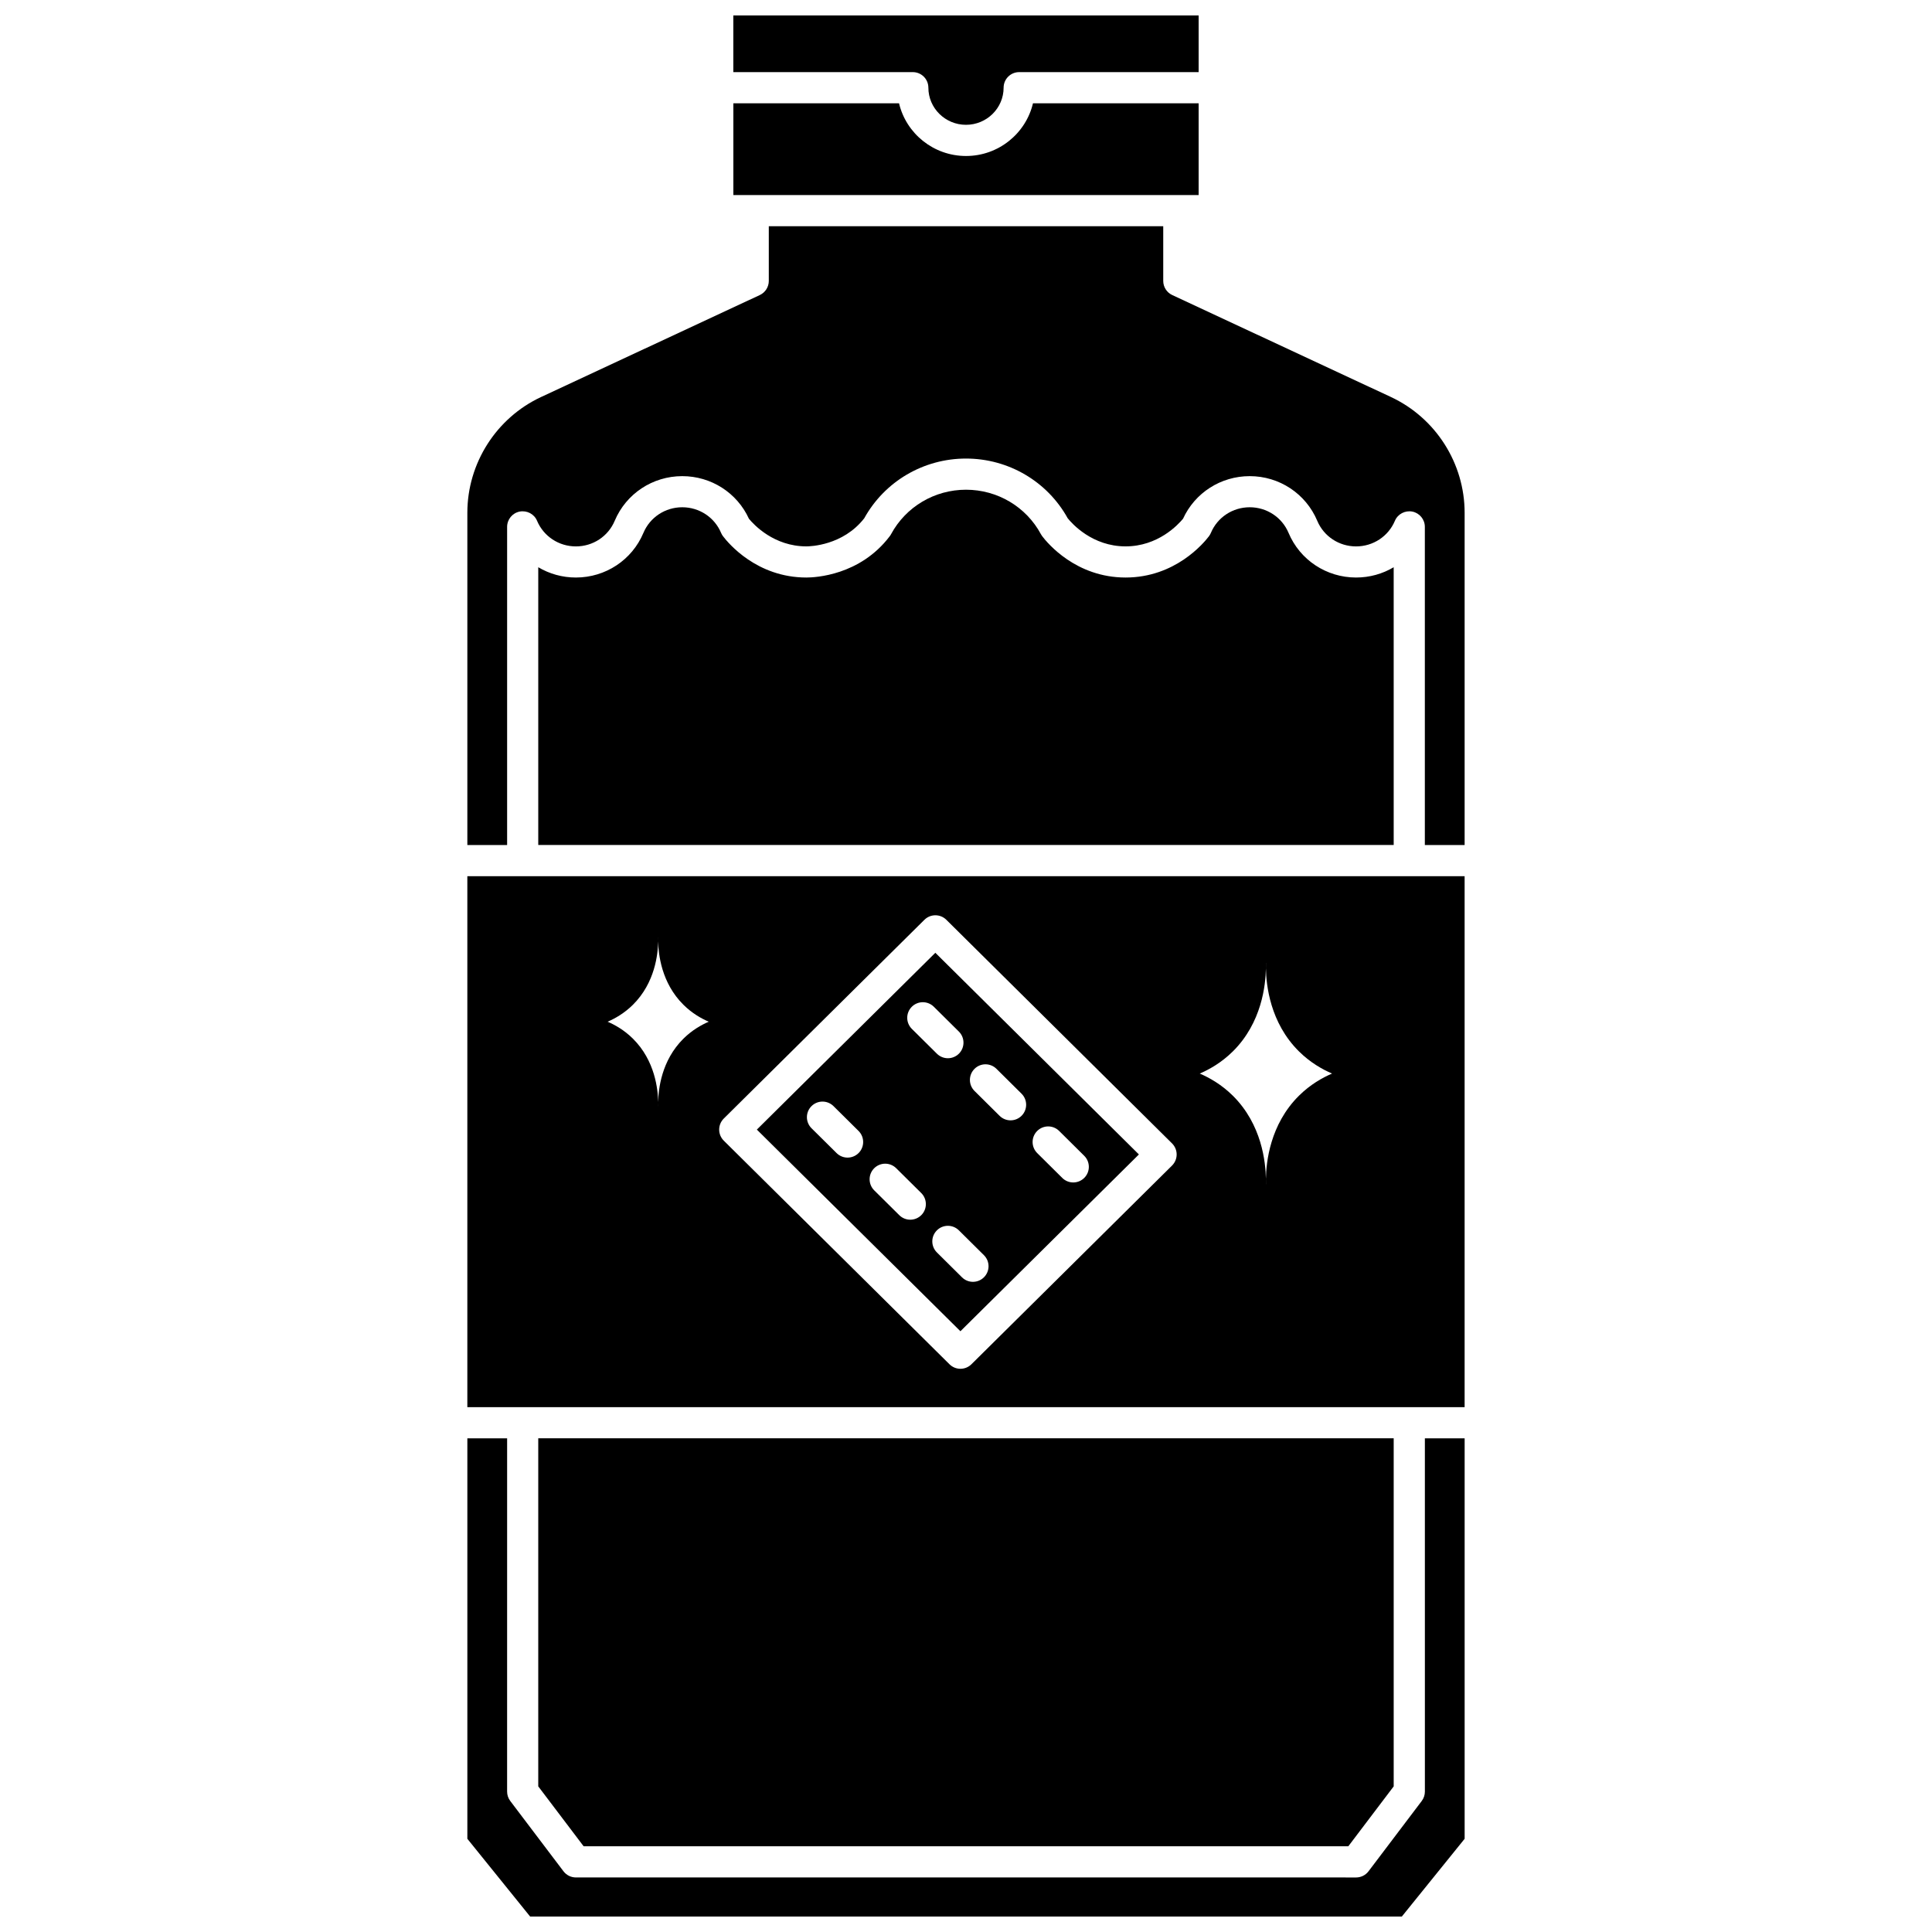 <?xml version="1.0" encoding="UTF-8"?>
<!-- Uploaded to: ICON Repo, www.iconrepo.com, Generator: ICON Repo Mixer Tools -->
<svg width="800px" height="800px" version="1.1" viewBox="144 144 512 512" xmlns="http://www.w3.org/2000/svg">
 <defs>
  <clipPath id="b">
   <path d="m267 525h266v126.9h-266z"/>
  </clipPath>
  <clipPath id="a">
   <path d="m338 148.09h124v29.906h-124z"/>
  </clipPath>
 </defs>
 <g clip-path="url(#b)">
  <path d="m521.61 618.79c0 0.898-0.293 1.777-0.84 2.496l-14.098 18.625c-0.777 1.031-1.996 1.637-3.293 1.637l-206.76-0.004c-1.293 0-2.512-0.602-3.293-1.637l-14.098-18.625c-0.547-0.719-0.84-1.594-0.84-2.496l0.004-93.617h-10.539v106.13l16.637 20.605h231.01l16.645-20.605v-106.13h-10.539z"/>
 </g>
 <path d="m501.32 633.28 12.023-15.875v-92.238h-226.7v92.238l12.023 15.875z"/>
 <path d="m461.66 171.37h-43.91c-1.887 7.992-9.125 13.969-17.746 13.969s-15.863-5.973-17.75-13.965l-43.91-0.004v24.328h123.31v-24.328z"/>
 <g clip-path="url(#a)">
  <path d="m390.03 167.24c0 5.422 4.473 9.836 9.969 9.836s9.969-4.41 9.969-9.836c0-2.285 1.848-4.129 4.129-4.129h47.559v-15.02h-123.32v15.02h47.559c2.285 0 4.133 1.844 4.133 4.129z"/>
 </g>
 <path d="m445.82 449.94-53.945-53.445-47.301 46.859 53.945 53.438zm-26.973-6.203c1.605-1.617 4.215-1.637 5.84-0.023l6.644 6.586c1.617 1.605 1.633 4.215 0.023 5.84-0.805 0.812-1.867 1.223-2.934 1.223-1.055 0-2.102-0.402-2.906-1.199l-6.644-6.586c-1.613-1.605-1.629-4.219-0.023-5.84zm-16.613-16.461c1.605-1.621 4.215-1.633 5.84-0.023l6.644 6.586c1.617 1.605 1.633 4.215 0.023 5.84-0.805 0.812-1.867 1.223-2.934 1.223-1.055 0-2.102-0.402-2.906-1.199l-6.644-6.586c-1.617-1.602-1.633-4.215-0.023-5.84zm-16.613-16.457c1.609-1.617 4.215-1.633 5.844-0.027l6.644 6.582c1.617 1.605 1.637 4.219 0.027 5.844-0.809 0.812-1.871 1.223-2.938 1.223-1.051 0-2.102-0.402-2.906-1.195l-6.644-6.582c-1.617-1.605-1.637-4.219-0.027-5.844zm-14.07 38.734c-0.809 0.812-1.871 1.223-2.938 1.223-1.051 0-2.102-0.402-2.906-1.195l-6.644-6.582c-1.617-1.605-1.637-4.219-0.027-5.844 1.609-1.617 4.215-1.633 5.844-0.027l6.644 6.582c1.617 1.605 1.633 4.219 0.027 5.844zm16.617 16.457c-0.809 0.812-1.871 1.223-2.938 1.223-1.051 0-2.102-0.402-2.906-1.195l-6.644-6.582c-1.617-1.605-1.637-4.219-0.027-5.844 1.609-1.617 4.215-1.633 5.844-0.027l6.644 6.582c1.617 1.605 1.629 4.223 0.027 5.844zm4.102 4.062c1.609-1.621 4.215-1.629 5.84-0.023l6.641 6.586c1.621 1.605 1.633 4.215 0.023 5.84-0.805 0.812-1.871 1.223-2.934 1.223-1.055 0-2.102-0.402-2.906-1.199l-6.641-6.586c-1.621-1.609-1.633-4.223-0.023-5.84z"/>
 <path d="m512.61 249.21-57.957-27.02c-1.453-0.676-2.383-2.141-2.383-3.742v-14.492h-104.53v14.492c0 1.605-0.934 3.062-2.383 3.742l-57.961 27.02c-11.875 5.535-19.543 17.57-19.543 30.672v88.059h10.539v-84.32c0-1.965 1.387-3.66 3.312-4.047 1.941-0.363 3.867 0.633 4.625 2.449 1.734 4.117 5.769 6.781 10.289 6.781 4.523 0 8.555-2.664 10.285-6.781 3.027-7.195 10.055-11.84 17.906-11.84 7.652 0 14.523 4.41 17.668 11.293 1.324 1.609 6.637 7.32 15.23 7.32 0.984 0 9.676-0.211 15.324-7.441 5.41-9.773 15.707-15.832 26.965-15.832 11.258 0 21.551 6.055 26.957 15.82 1.129 1.406 6.496 7.453 15.332 7.453 8.59 0 13.898-5.715 15.23-7.32 3.148-6.883 10.02-11.293 17.668-11.293 7.852 0 14.879 4.644 17.906 11.84 1.73 4.117 5.766 6.781 10.285 6.781 4.523 0 8.555-2.664 10.289-6.781 0.766-1.812 2.699-2.812 4.625-2.449 1.926 0.391 3.312 2.086 3.312 4.047v84.316l10.543 0.004v-88.059c0-13.102-7.668-25.137-19.539-30.672z"/>
 <path d="m503.38 297.05c-7.856 0-14.883-4.644-17.902-11.836-1.734-4.121-5.773-6.785-10.289-6.785-4.519 0-8.555 2.664-10.289 6.785-0.133 0.316-0.305 0.617-0.512 0.891-1.383 1.824-8.949 10.945-22.094 10.945s-20.711-9.117-22.094-10.945c-0.125-0.168-0.242-0.348-0.344-0.535-3.914-7.273-11.527-11.789-19.859-11.789-8.332 0-15.941 4.523-19.859 11.789-0.098 0.191-0.219 0.367-0.348 0.535-7.887 10.414-19.785 10.945-22.09 10.945-13.145 0-20.711-9.117-22.094-10.945-0.207-0.273-0.379-0.574-0.512-0.891-1.734-4.121-5.773-6.785-10.289-6.785-4.519 0-8.555 2.664-10.289 6.785-3.019 7.191-10.047 11.836-17.902 11.836-3.598 0-7.019-0.973-9.969-2.727v73.605h226.7l-0.004-73.602c-2.941 1.75-6.363 2.723-9.961 2.723z"/>
 <path d="m267.85 516.91h264.29v-140.71h-264.29zm202.86-94.27c7.711-7.629 8.688-17.676 8.766-21.977 0.012-0.617 0.004-1.113-0.004-1.469h0.012c-0.008 0.355-0.016 0.855-0.004 1.469 0.078 4.309 1.059 14.352 8.766 21.977 3.008 2.973 6.215 4.769 8.762 5.863-2.547 1.094-5.758 2.887-8.762 5.863-7.711 7.629-8.691 17.676-8.766 21.98-0.012 0.617-0.004 1.113 0.004 1.469h-0.012c0.008-0.355 0.016-0.855 0.004-1.469-0.078-4.309-1.059-14.352-8.766-21.98-3.008-2.973-6.215-4.769-8.762-5.863 2.547-1.094 5.754-2.887 8.762-5.863zm-134.9 17.785 53.168-52.668c1.613-1.598 4.203-1.598 5.816 0l59.809 59.254c0.781 0.777 1.223 1.828 1.223 2.934 0 1.102-0.438 2.156-1.223 2.938l-53.168 52.664c-0.805 0.793-1.855 1.195-2.906 1.195-1.055 0-2.102-0.402-2.906-1.199l-59.812-59.254c-0.781-0.777-1.223-1.828-1.223-2.934 0-1.098 0.441-2.152 1.223-2.93zm-24.09-30.141c5.894-5.832 6.641-13.504 6.703-16.801v-0.039c0.008-0.449 0.004-0.824-0.004-1.09h0.008c-0.008 0.266-0.012 0.641-0.004 1.09v0.039c0.059 3.293 0.809 10.969 6.703 16.801 2.301 2.277 4.75 3.644 6.699 4.481-1.949 0.84-4.398 2.207-6.699 4.481-5.894 5.832-6.644 13.504-6.703 16.801v0.039c-0.008 0.449-0.004 0.824 0.004 1.09h-0.008c0.008-0.266 0.012-0.641 0.004-1.09v-0.039c-0.059-3.293-0.809-10.969-6.703-16.801-2.301-2.277-4.75-3.644-6.699-4.481 1.953-0.84 4.402-2.211 6.699-4.481z"/>
</svg>